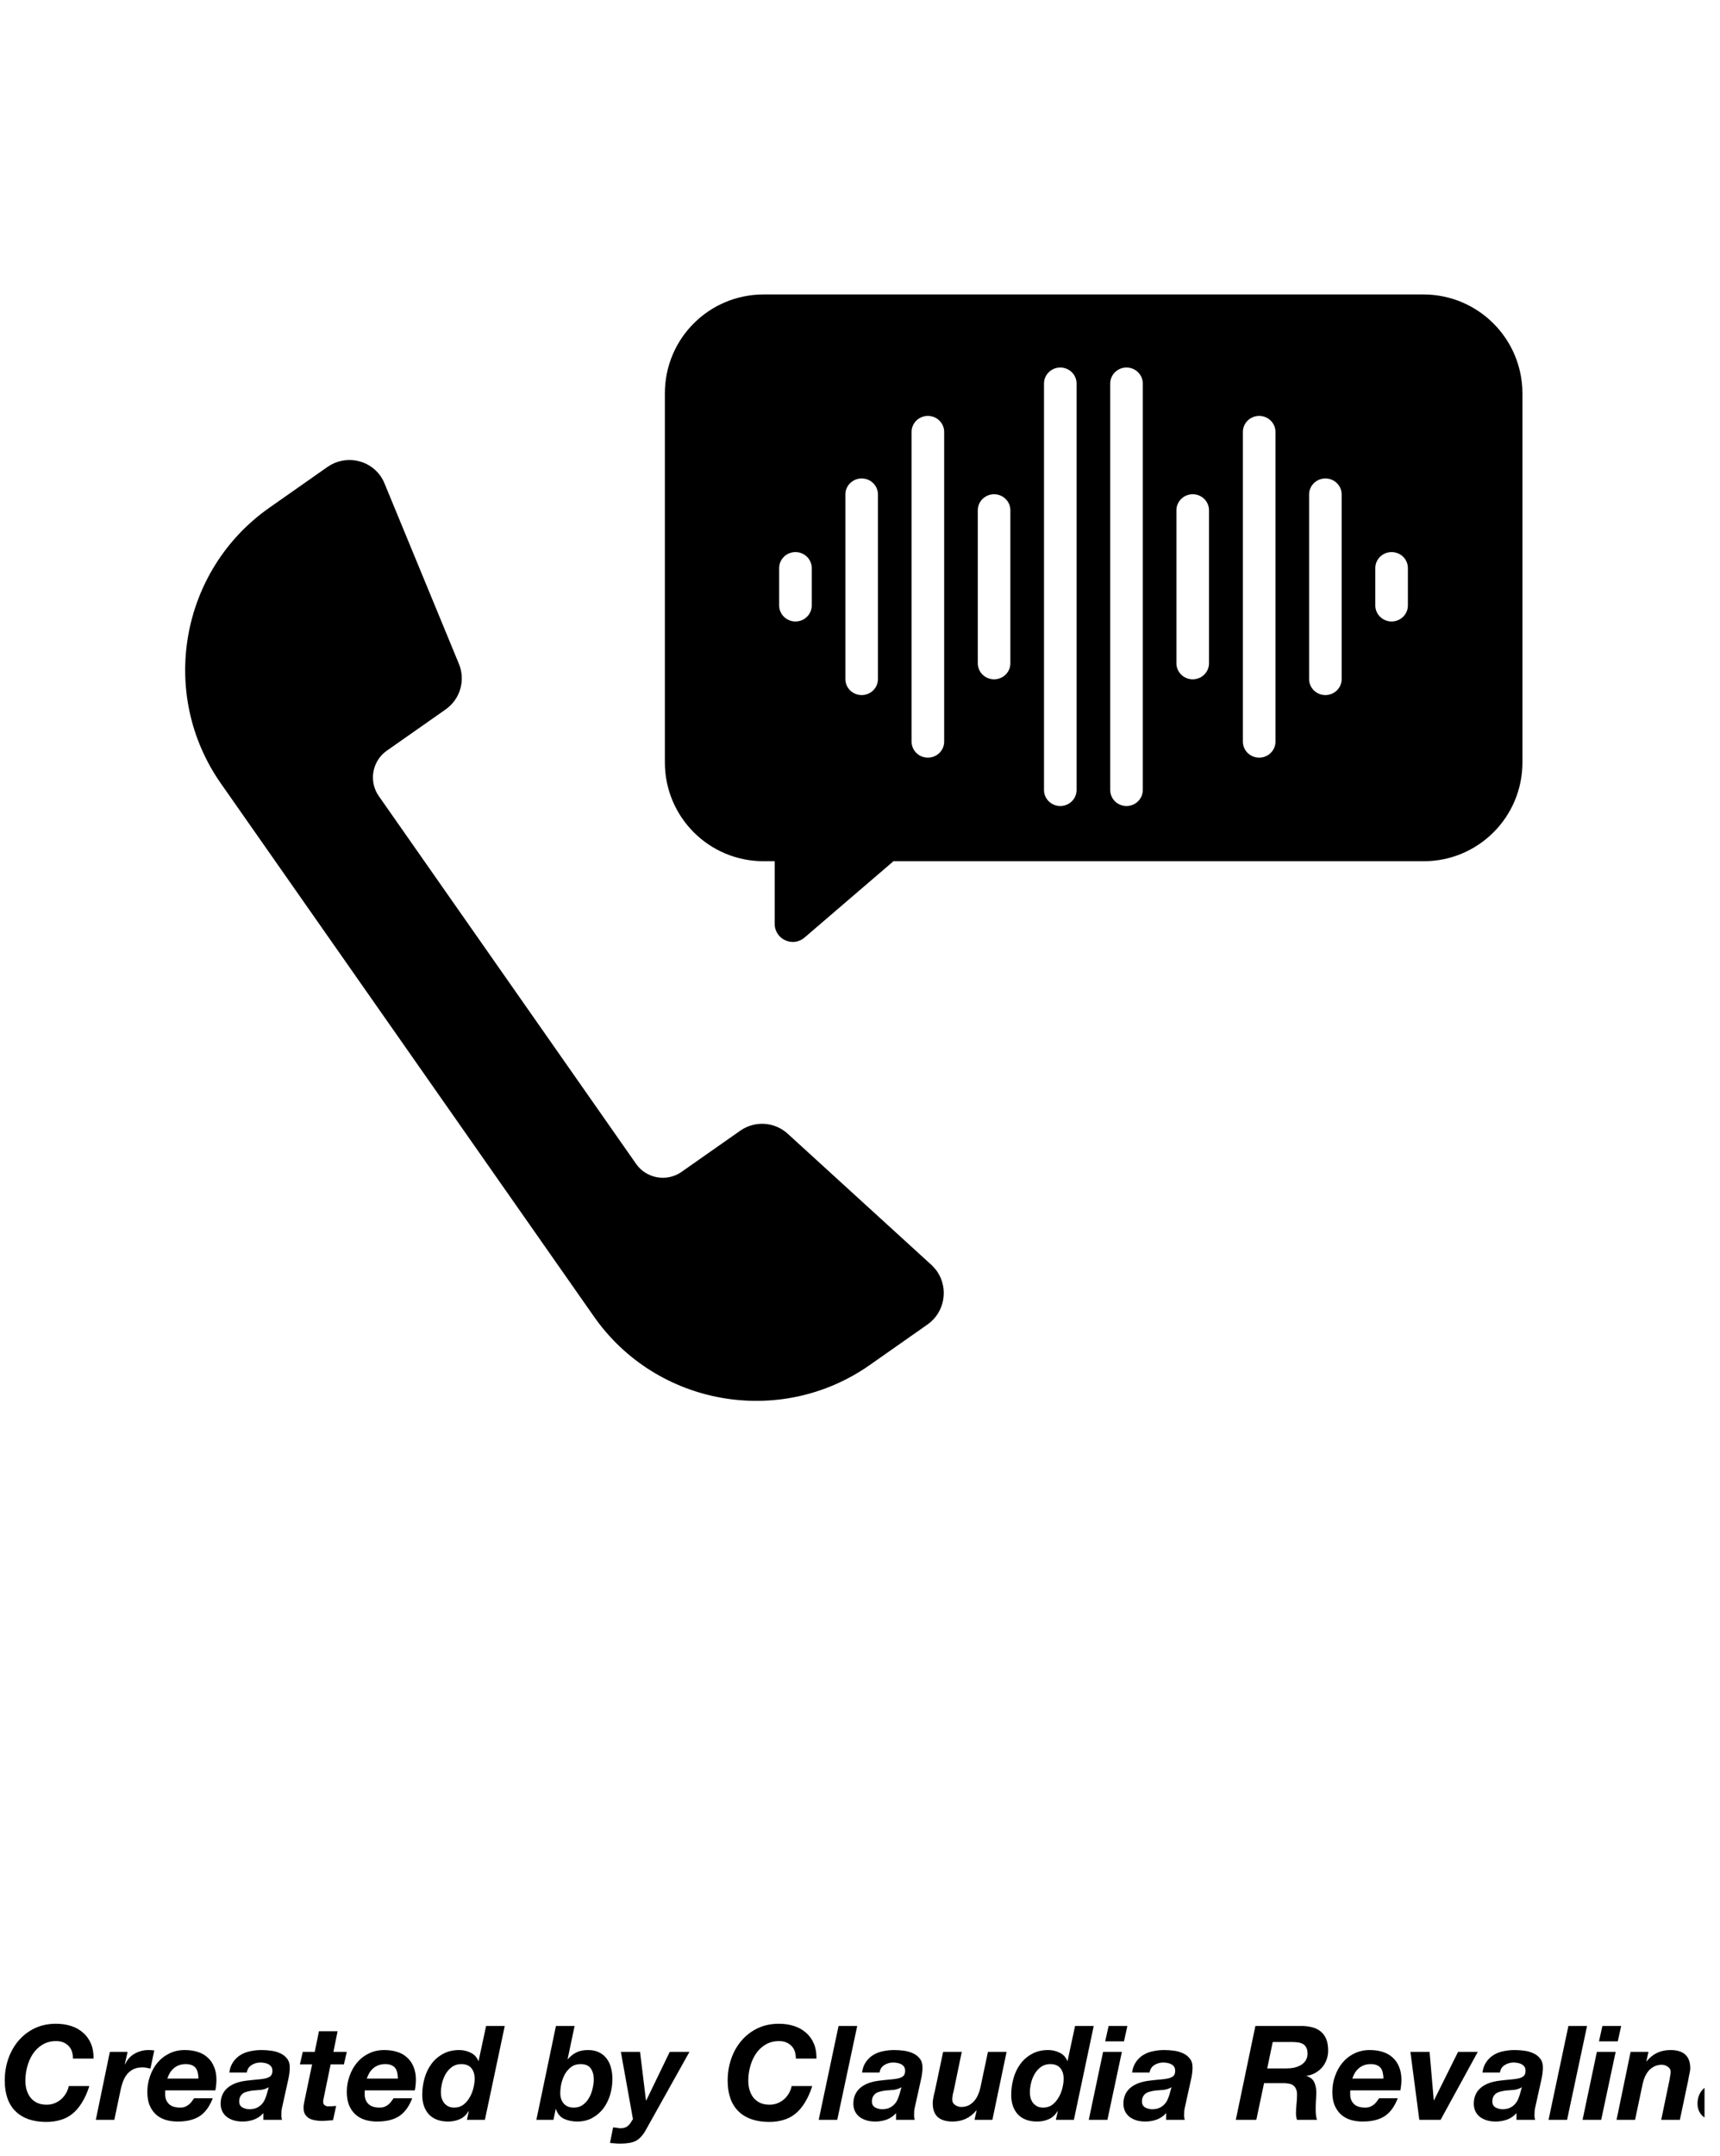 <svg xmlns="http://www.w3.org/2000/svg" width="87" height="109" viewBox="0 0 87 109" fill="none"><g clip-path="url(#clip0_4001_48695)"><path d="M47.132 63.964L39.85 57.32C39.185 56.708 38.188 56.642 37.444 57.16L34.467 59.247C33.723 59.765 32.7 59.579 32.181 58.848L19.158 40.242C18.64 39.498 18.826 38.475 19.556 37.957L22.533 35.87C23.277 35.352 23.557 34.395 23.211 33.558L19.45 24.441C19.397 24.308 19.331 24.189 19.251 24.069C18.64 23.205 17.443 22.993 16.566 23.604L13.629 25.664C9.111 28.827 8.008 35.086 11.171 39.605L30.042 66.556C33.205 71.074 39.464 72.177 43.983 69.014L46.92 66.954C47.783 66.343 47.996 65.147 47.398 64.27C47.332 64.177 47.239 64.071 47.132 63.964Z" fill="black"></path><path d="M71.997 14.886H38.627C35.862 14.886 33.63 17.118 33.63 19.883V38.541C33.63 41.305 35.862 43.538 38.627 43.538H39.185V46.701C39.185 47.485 40.102 47.91 40.7 47.392L45.192 43.538H72.01C74.774 43.538 77.007 41.305 77.007 38.541V19.869C76.994 17.118 74.761 14.886 71.997 14.886ZM41.059 30.607C41.059 31.059 40.687 31.418 40.235 31.418C39.783 31.418 39.411 31.059 39.411 30.607V28.72C39.411 28.268 39.783 27.91 40.235 27.91C40.687 27.91 41.059 28.268 41.059 28.72V30.607ZM44.408 34.328C44.408 34.78 44.036 35.139 43.584 35.139C43.132 35.139 42.76 34.78 42.76 34.328V24.999C42.76 24.547 43.132 24.188 43.584 24.188C44.036 24.188 44.408 24.547 44.408 24.999V34.328ZM47.757 37.491C47.757 37.943 47.385 38.302 46.933 38.302C46.481 38.302 46.109 37.943 46.109 37.491V21.836C46.109 21.384 46.481 21.026 46.933 21.026C47.385 21.026 47.757 21.384 47.757 21.836V37.491ZM51.106 33.531C51.106 33.983 50.734 34.342 50.282 34.342C49.83 34.342 49.458 33.983 49.458 33.531V25.797C49.458 25.345 49.83 24.986 50.282 24.986C50.734 24.986 51.106 25.345 51.106 25.797V33.531ZM54.455 39.937C54.455 40.388 54.083 40.747 53.631 40.747C53.179 40.747 52.807 40.388 52.807 39.937V19.391C52.807 18.939 53.179 18.58 53.631 18.58C54.083 18.58 54.455 18.939 54.455 19.391V39.937ZM57.804 39.937C57.804 40.388 57.431 40.747 56.98 40.747C56.528 40.747 56.156 40.388 56.156 39.937V19.391C56.156 18.939 56.528 18.58 56.98 18.58C57.431 18.58 57.804 18.939 57.804 19.391V39.937ZM61.153 33.531C61.153 33.983 60.781 34.342 60.329 34.342C59.877 34.342 59.505 33.983 59.505 33.531V25.797C59.505 25.345 59.877 24.986 60.329 24.986C60.781 24.986 61.153 25.345 61.153 25.797V33.531ZM64.515 37.491C64.515 37.943 64.143 38.302 63.691 38.302C63.239 38.302 62.867 37.943 62.867 37.491V21.836C62.867 21.384 63.239 21.026 63.691 21.026C64.143 21.026 64.515 21.384 64.515 21.836V37.491ZM67.864 34.328C67.864 34.78 67.492 35.139 67.04 35.139C66.588 35.139 66.216 34.78 66.216 34.328V24.999C66.216 24.547 66.588 24.188 67.04 24.188C67.492 24.188 67.864 24.547 67.864 24.999V34.328ZM71.213 30.607C71.213 31.059 70.841 31.418 70.389 31.418C69.937 31.418 69.565 31.059 69.565 30.607V28.72C69.565 28.268 69.937 27.91 70.389 27.91C70.841 27.91 71.213 28.268 71.213 28.72V30.607Z" fill="black"></path><path d="M3.689 104.069C3.689 103.776 3.609 103.557 3.449 103.411C3.294 103.26 3.091 103.185 2.838 103.185C2.572 103.185 2.34 103.247 2.14 103.371C1.945 103.49 1.784 103.648 1.655 103.843C1.531 104.033 1.438 104.248 1.376 104.487C1.314 104.722 1.283 104.952 1.283 105.178C1.283 105.342 1.303 105.497 1.343 105.643C1.387 105.79 1.452 105.92 1.536 106.035C1.624 106.146 1.735 106.235 1.868 106.301C2.005 106.368 2.169 106.401 2.36 106.401C2.501 106.401 2.634 106.377 2.758 106.328C2.887 106.275 3 106.206 3.097 106.122C3.195 106.033 3.277 105.931 3.343 105.816C3.41 105.701 3.454 105.581 3.476 105.457H4.519C4.413 105.79 4.287 106.071 4.14 106.301C3.999 106.532 3.837 106.72 3.655 106.866C3.478 107.008 3.279 107.11 3.057 107.172C2.84 107.238 2.603 107.271 2.346 107.271C1.673 107.271 1.153 107.092 0.785 106.733C0.422 106.374 0.24 105.856 0.24 105.178C0.24 104.793 0.3 104.427 0.419 104.082C0.539 103.736 0.71 103.433 0.931 103.172C1.157 102.906 1.429 102.695 1.748 102.54C2.072 102.385 2.433 102.308 2.831 102.308C3.106 102.308 3.361 102.345 3.596 102.421C3.83 102.496 4.032 102.609 4.2 102.76C4.373 102.906 4.506 103.09 4.599 103.311C4.692 103.528 4.736 103.781 4.732 104.069H3.689ZM5.557 103.73H6.454L6.315 104.348L6.328 104.361C6.434 104.122 6.594 103.942 6.806 103.823C7.024 103.699 7.258 103.637 7.511 103.637C7.608 103.637 7.706 103.643 7.803 103.657L7.61 104.574C7.544 104.56 7.478 104.547 7.411 104.534C7.345 104.52 7.278 104.514 7.212 104.514C7.03 104.514 6.875 104.545 6.747 104.607C6.623 104.669 6.516 104.753 6.428 104.859C6.344 104.966 6.275 105.087 6.222 105.225C6.173 105.358 6.133 105.497 6.102 105.643L5.783 107.165H4.846L5.557 103.73ZM10.036 105.079C10.036 104.99 10.028 104.904 10.01 104.819C9.997 104.731 9.968 104.651 9.923 104.58C9.879 104.509 9.815 104.454 9.731 104.414C9.647 104.37 9.536 104.348 9.399 104.348C9.266 104.348 9.148 104.368 9.046 104.407C8.944 104.447 8.856 104.5 8.781 104.567C8.705 104.633 8.641 104.711 8.588 104.799C8.539 104.888 8.497 104.981 8.462 105.079H10.036ZM8.362 105.677C8.358 105.699 8.355 105.719 8.355 105.736C8.355 105.754 8.355 105.772 8.355 105.79V105.876C8.355 106.075 8.417 106.237 8.541 106.361C8.665 106.485 8.856 106.547 9.113 106.547C9.206 106.547 9.288 106.534 9.359 106.507C9.434 106.476 9.498 106.439 9.551 106.394C9.609 106.35 9.658 106.299 9.698 106.241C9.742 106.184 9.782 106.128 9.817 106.075H10.761C10.685 106.27 10.597 106.441 10.495 106.587C10.393 106.733 10.271 106.857 10.13 106.959C9.988 107.057 9.822 107.13 9.631 107.178C9.445 107.227 9.228 107.251 8.98 107.251C8.75 107.251 8.539 107.22 8.349 107.158C8.163 107.096 8.003 107.003 7.87 106.879C7.737 106.751 7.633 106.594 7.558 106.408C7.487 106.221 7.452 106.004 7.452 105.756C7.452 105.482 7.496 105.218 7.585 104.966C7.673 104.709 7.797 104.483 7.957 104.288C8.121 104.089 8.32 103.931 8.555 103.816C8.789 103.696 9.053 103.637 9.345 103.637C9.585 103.637 9.802 103.668 9.997 103.73C10.196 103.792 10.364 103.887 10.502 104.015C10.643 104.139 10.752 104.297 10.827 104.487C10.907 104.673 10.947 104.89 10.947 105.138C10.947 105.307 10.929 105.486 10.894 105.677H8.362ZM11.599 104.773C11.63 104.556 11.697 104.376 11.799 104.235C11.901 104.089 12.025 103.971 12.171 103.883C12.317 103.794 12.481 103.732 12.663 103.696C12.844 103.657 13.033 103.637 13.227 103.637C13.382 103.637 13.544 103.648 13.713 103.67C13.881 103.692 14.036 103.736 14.178 103.803C14.319 103.865 14.434 103.956 14.523 104.075C14.616 104.19 14.661 104.345 14.656 104.54C14.656 104.704 14.632 104.897 14.583 105.118L14.277 106.501C14.26 106.563 14.246 106.64 14.237 106.733C14.233 106.822 14.231 106.899 14.231 106.966C14.231 107.023 14.242 107.09 14.264 107.165H13.32V106.826C13.192 106.972 13.035 107.081 12.849 107.152C12.663 107.218 12.47 107.251 12.271 107.251C12.085 107.251 11.921 107.227 11.779 107.178C11.642 107.13 11.526 107.065 11.433 106.986C11.34 106.901 11.272 106.806 11.227 106.7C11.183 106.589 11.161 106.474 11.161 106.354C11.161 106.022 11.274 105.756 11.5 105.557C11.73 105.358 12.053 105.234 12.47 105.185C12.691 105.158 12.884 105.138 13.048 105.125C13.212 105.112 13.347 105.092 13.453 105.065C13.564 105.034 13.646 104.992 13.699 104.939C13.752 104.881 13.779 104.797 13.779 104.687C13.779 104.598 13.759 104.527 13.719 104.474C13.679 104.421 13.628 104.379 13.566 104.348C13.509 104.317 13.444 104.297 13.374 104.288C13.307 104.275 13.243 104.268 13.181 104.268C13.012 104.268 12.862 104.31 12.729 104.394C12.596 104.474 12.514 104.6 12.483 104.773H11.599ZM13.593 105.517C13.473 105.588 13.345 105.632 13.207 105.65C13.07 105.663 12.933 105.674 12.796 105.683C12.707 105.692 12.62 105.708 12.536 105.73C12.452 105.747 12.377 105.776 12.31 105.816C12.248 105.856 12.197 105.911 12.158 105.982C12.118 106.049 12.098 106.135 12.098 106.241C12.098 106.37 12.149 106.467 12.251 106.534C12.357 106.596 12.479 106.627 12.616 106.627C12.762 106.627 12.884 106.605 12.982 106.56C13.083 106.512 13.168 106.452 13.234 106.381C13.305 106.306 13.36 106.221 13.4 106.128C13.44 106.035 13.473 105.942 13.5 105.849L13.593 105.517ZM16.864 103.73H17.541L17.395 104.361H16.724L16.372 106.069C16.363 106.104 16.356 106.137 16.352 106.168C16.348 106.195 16.345 106.215 16.345 106.228C16.345 106.29 16.354 106.339 16.372 106.374C16.394 106.405 16.421 106.43 16.452 106.447C16.483 106.465 16.516 106.476 16.551 106.481C16.591 106.481 16.629 106.481 16.664 106.481C16.779 106.481 16.892 106.474 17.003 106.461L16.844 107.185C16.746 107.194 16.649 107.2 16.551 107.205C16.454 107.214 16.354 107.218 16.252 107.218C16.142 107.218 16.031 107.207 15.92 107.185C15.814 107.167 15.716 107.134 15.628 107.085C15.543 107.032 15.475 106.961 15.422 106.873C15.373 106.784 15.351 106.669 15.355 106.527C15.355 106.483 15.36 106.434 15.368 106.381C15.377 106.323 15.388 106.264 15.402 106.202L15.787 104.361H15.169L15.315 103.73H15.92L16.133 102.686H17.076L16.864 103.73ZM20.127 105.079C20.127 104.99 20.118 104.904 20.1 104.819C20.087 104.731 20.058 104.651 20.014 104.58C19.97 104.509 19.905 104.454 19.821 104.414C19.737 104.37 19.626 104.348 19.489 104.348C19.356 104.348 19.239 104.368 19.137 104.407C19.035 104.447 18.946 104.5 18.871 104.567C18.796 104.633 18.732 104.711 18.678 104.799C18.63 104.888 18.587 104.981 18.552 105.079H20.127ZM18.452 105.677C18.448 105.699 18.446 105.719 18.446 105.736C18.446 105.754 18.446 105.772 18.446 105.79V105.876C18.446 106.075 18.508 106.237 18.632 106.361C18.756 106.485 18.946 106.547 19.203 106.547C19.296 106.547 19.378 106.534 19.449 106.507C19.524 106.476 19.589 106.439 19.642 106.394C19.699 106.35 19.748 106.299 19.788 106.241C19.832 106.184 19.872 106.128 19.908 106.075H20.851C20.776 106.27 20.687 106.441 20.585 106.587C20.483 106.733 20.362 106.857 20.22 106.959C20.078 107.057 19.912 107.13 19.722 107.178C19.535 107.227 19.319 107.251 19.07 107.251C18.84 107.251 18.63 107.22 18.439 107.158C18.253 107.096 18.094 107.003 17.961 106.879C17.828 106.751 17.724 106.594 17.648 106.408C17.578 106.221 17.542 106.004 17.542 105.756C17.542 105.482 17.586 105.218 17.675 104.966C17.764 104.709 17.888 104.483 18.047 104.288C18.211 104.089 18.41 103.931 18.645 103.816C18.88 103.696 19.143 103.637 19.436 103.637C19.675 103.637 19.892 103.668 20.087 103.73C20.286 103.792 20.455 103.887 20.592 104.015C20.734 104.139 20.842 104.297 20.918 104.487C20.997 104.673 21.037 104.89 21.037 105.138C21.037 105.307 21.02 105.486 20.984 105.677H18.452ZM23.331 104.348C23.154 104.348 22.999 104.394 22.866 104.487C22.738 104.58 22.631 104.698 22.547 104.839C22.463 104.981 22.401 105.136 22.361 105.304C22.321 105.473 22.301 105.632 22.301 105.783C22.301 105.885 22.314 105.982 22.341 106.075C22.372 106.168 22.414 106.25 22.467 106.321C22.525 106.388 22.596 106.443 22.68 106.487C22.764 106.527 22.862 106.547 22.972 106.547C23.149 106.547 23.302 106.501 23.431 106.408C23.559 106.31 23.666 106.188 23.75 106.042C23.838 105.896 23.903 105.739 23.942 105.57C23.987 105.398 24.009 105.238 24.009 105.092C24.009 104.866 23.954 104.687 23.843 104.554C23.732 104.416 23.561 104.348 23.331 104.348ZM23.71 106.74L23.697 106.726C23.59 106.913 23.444 107.048 23.258 107.132C23.076 107.212 22.879 107.251 22.667 107.251C22.25 107.251 21.927 107.132 21.697 106.893C21.471 106.649 21.358 106.319 21.358 105.903C21.358 105.619 21.395 105.342 21.471 105.072C21.546 104.802 21.661 104.56 21.816 104.348C21.971 104.135 22.166 103.964 22.401 103.836C22.636 103.703 22.913 103.637 23.232 103.637C23.431 103.637 23.621 103.681 23.803 103.77C23.989 103.858 24.12 103.998 24.195 104.188H24.208L24.587 102.421H25.531L24.527 107.165H23.617L23.71 106.74ZM28.12 102.421H29.063L28.711 104.095H28.724C28.871 103.936 29.019 103.82 29.17 103.75C29.325 103.674 29.515 103.637 29.741 103.637C29.962 103.637 30.151 103.677 30.306 103.756C30.461 103.832 30.587 103.936 30.685 104.069C30.787 104.201 30.86 104.357 30.904 104.534C30.953 104.711 30.977 104.899 30.977 105.099C30.977 105.364 30.939 105.628 30.864 105.889C30.789 106.146 30.676 106.377 30.525 106.58C30.375 106.78 30.189 106.941 29.967 107.065C29.745 107.189 29.488 107.251 29.196 107.251C28.957 107.251 28.738 107.207 28.538 107.119C28.343 107.03 28.204 106.866 28.12 106.627H28.106L27.994 107.165H27.13L28.12 102.421ZM29.362 104.348C29.176 104.348 29.019 104.396 28.89 104.494C28.762 104.591 28.656 104.713 28.572 104.859C28.492 105.005 28.432 105.165 28.392 105.338C28.357 105.51 28.339 105.672 28.339 105.823C28.339 106.035 28.399 106.21 28.518 106.348C28.638 106.481 28.806 106.547 29.023 106.547C29.205 106.547 29.358 106.501 29.482 106.408C29.61 106.315 29.715 106.197 29.794 106.055C29.878 105.909 29.938 105.752 29.974 105.584C30.014 105.415 30.033 105.258 30.033 105.112C30.033 104.895 29.983 104.713 29.881 104.567C29.779 104.421 29.606 104.348 29.362 104.348ZM32.687 107.643C32.607 107.79 32.525 107.909 32.441 108.002C32.357 108.1 32.264 108.175 32.162 108.228C32.06 108.281 31.943 108.317 31.81 108.335C31.681 108.357 31.529 108.368 31.351 108.368C31.271 108.368 31.19 108.363 31.105 108.354C31.021 108.346 30.937 108.339 30.853 108.335L31.012 107.55C31.074 107.55 31.139 107.557 31.205 107.57C31.267 107.584 31.329 107.59 31.391 107.59C31.502 107.59 31.59 107.573 31.657 107.537C31.723 107.506 31.776 107.466 31.816 107.418C31.861 107.373 31.896 107.325 31.923 107.271C31.954 107.218 31.985 107.172 32.016 107.132L31.404 103.73H32.375L32.674 106.188H32.687L33.876 103.73H34.873L32.687 107.643ZM40.255 104.069C40.255 103.776 40.175 103.557 40.015 103.411C39.86 103.26 39.656 103.185 39.404 103.185C39.138 103.185 38.906 103.247 38.706 103.371C38.511 103.49 38.35 103.648 38.221 103.843C38.097 104.033 38.004 104.248 37.942 104.487C37.88 104.722 37.849 104.952 37.849 105.178C37.849 105.342 37.869 105.497 37.909 105.643C37.953 105.79 38.017 105.92 38.102 106.035C38.19 106.146 38.301 106.235 38.434 106.301C38.571 106.368 38.735 106.401 38.925 106.401C39.067 106.401 39.2 106.377 39.324 106.328C39.453 106.275 39.566 106.206 39.663 106.122C39.761 106.033 39.843 105.931 39.909 105.816C39.975 105.701 40.02 105.581 40.042 105.457H41.085C40.979 105.79 40.852 106.071 40.706 106.301C40.565 106.532 40.403 106.72 40.221 106.866C40.044 107.008 39.845 107.11 39.623 107.172C39.406 107.238 39.169 107.271 38.912 107.271C38.239 107.271 37.718 107.092 37.351 106.733C36.987 106.374 36.806 105.856 36.806 105.178C36.806 104.793 36.866 104.427 36.985 104.082C37.105 103.736 37.275 103.433 37.497 103.172C37.723 102.906 37.995 102.695 38.314 102.54C38.638 102.385 38.999 102.308 39.397 102.308C39.672 102.308 39.927 102.345 40.161 102.421C40.396 102.496 40.598 102.609 40.766 102.76C40.939 102.906 41.072 103.09 41.165 103.311C41.258 103.528 41.302 103.781 41.298 104.069H40.255ZM42.415 102.421H43.359L42.349 107.165H41.412L42.415 102.421ZM43.603 104.773C43.634 104.556 43.701 104.376 43.803 104.235C43.905 104.089 44.029 103.971 44.175 103.883C44.321 103.794 44.485 103.732 44.667 103.696C44.848 103.657 45.036 103.637 45.231 103.637C45.386 103.637 45.548 103.648 45.717 103.67C45.885 103.692 46.04 103.736 46.182 103.803C46.323 103.865 46.438 103.956 46.527 104.075C46.62 104.19 46.664 104.345 46.66 104.54C46.66 104.704 46.636 104.897 46.587 105.118L46.281 106.501C46.264 106.563 46.25 106.64 46.241 106.733C46.237 106.822 46.235 106.899 46.235 106.966C46.235 107.023 46.246 107.09 46.268 107.165H45.324V106.826C45.196 106.972 45.039 107.081 44.853 107.152C44.667 107.218 44.474 107.251 44.275 107.251C44.089 107.251 43.925 107.227 43.783 107.178C43.645 107.13 43.53 107.065 43.437 106.986C43.344 106.901 43.276 106.806 43.231 106.7C43.187 106.589 43.165 106.474 43.165 106.354C43.165 106.022 43.278 105.756 43.504 105.557C43.734 105.358 44.057 105.234 44.474 105.185C44.695 105.158 44.888 105.138 45.052 105.125C45.216 105.112 45.351 105.092 45.457 105.065C45.568 105.034 45.65 104.992 45.703 104.939C45.756 104.881 45.783 104.797 45.783 104.687C45.783 104.598 45.763 104.527 45.723 104.474C45.683 104.421 45.632 104.379 45.57 104.348C45.513 104.317 45.449 104.297 45.378 104.288C45.311 104.275 45.247 104.268 45.185 104.268C45.017 104.268 44.866 104.31 44.733 104.394C44.6 104.474 44.518 104.6 44.487 104.773H43.603ZM45.597 105.517C45.477 105.588 45.349 105.632 45.212 105.65C45.074 105.663 44.937 105.674 44.8 105.683C44.711 105.692 44.624 105.708 44.54 105.73C44.456 105.747 44.381 105.776 44.314 105.816C44.252 105.856 44.202 105.911 44.162 105.982C44.122 106.049 44.102 106.135 44.102 106.241C44.102 106.37 44.153 106.467 44.255 106.534C44.361 106.596 44.483 106.627 44.62 106.627C44.766 106.627 44.888 106.605 44.986 106.56C45.087 106.512 45.172 106.452 45.238 106.381C45.309 106.306 45.364 106.221 45.404 106.128C45.444 106.035 45.477 105.942 45.504 105.849L45.597 105.517ZM50.197 107.165H49.293L49.399 106.687H49.386C49.08 107.063 48.679 107.251 48.183 107.251C47.514 107.251 47.18 106.946 47.18 106.334C47.18 106.299 47.182 106.255 47.186 106.202C47.195 106.144 47.204 106.086 47.213 106.029C47.226 105.971 47.237 105.918 47.246 105.869C47.26 105.816 47.271 105.774 47.279 105.743L47.705 103.73H48.648L48.23 105.743C48.221 105.77 48.212 105.803 48.203 105.843C48.199 105.878 48.192 105.916 48.183 105.956C48.179 105.996 48.174 106.035 48.17 106.075C48.17 106.111 48.17 106.14 48.17 106.162C48.17 106.264 48.216 106.348 48.309 106.414C48.407 106.481 48.511 106.514 48.622 106.514C48.764 106.514 48.888 106.487 48.994 106.434C49.105 106.377 49.198 106.303 49.273 106.215C49.353 106.126 49.417 106.024 49.466 105.909C49.519 105.794 49.559 105.677 49.585 105.557L49.971 103.73H50.914L50.197 107.165ZM53.122 104.348C52.945 104.348 52.79 104.394 52.657 104.487C52.529 104.58 52.422 104.698 52.338 104.839C52.254 104.981 52.192 105.136 52.152 105.304C52.112 105.473 52.093 105.632 52.093 105.783C52.093 105.885 52.106 105.982 52.132 106.075C52.163 106.168 52.205 106.25 52.259 106.321C52.316 106.388 52.387 106.443 52.471 106.487C52.555 106.527 52.653 106.547 52.764 106.547C52.941 106.547 53.094 106.501 53.222 106.408C53.35 106.31 53.457 106.188 53.541 106.042C53.63 105.896 53.694 105.739 53.734 105.57C53.778 105.398 53.8 105.238 53.8 105.092C53.8 104.866 53.745 104.687 53.634 104.554C53.523 104.416 53.353 104.348 53.122 104.348ZM53.501 106.74L53.488 106.726C53.382 106.913 53.235 107.048 53.049 107.132C52.868 107.212 52.671 107.251 52.458 107.251C52.041 107.251 51.718 107.132 51.488 106.893C51.262 106.649 51.149 106.319 51.149 105.903C51.149 105.619 51.187 105.342 51.262 105.072C51.337 104.802 51.452 104.56 51.607 104.348C51.762 104.135 51.957 103.964 52.192 103.836C52.427 103.703 52.704 103.637 53.023 103.637C53.222 103.637 53.413 103.681 53.594 103.77C53.78 103.858 53.911 103.998 53.986 104.188H53.999L54.378 102.421H55.322L54.319 107.165H53.408L53.501 106.74ZM56.852 103.198H55.902L56.075 102.421H57.025L56.852 103.198ZM55.796 103.73H56.746L56.015 107.165H55.072L55.796 103.73ZM57.263 104.773C57.294 104.556 57.36 104.376 57.462 104.235C57.564 104.089 57.688 103.971 57.834 103.883C57.98 103.794 58.144 103.732 58.326 103.696C58.508 103.657 58.696 103.637 58.891 103.637C59.046 103.637 59.208 103.648 59.376 103.67C59.544 103.692 59.699 103.736 59.841 103.803C59.983 103.865 60.098 103.956 60.187 104.075C60.28 104.19 60.324 104.345 60.319 104.54C60.319 104.704 60.295 104.897 60.246 105.118L59.941 106.501C59.923 106.563 59.91 106.64 59.901 106.733C59.896 106.822 59.894 106.899 59.894 106.966C59.894 107.023 59.905 107.09 59.927 107.165H58.984V106.826C58.855 106.972 58.698 107.081 58.512 107.152C58.326 107.218 58.133 107.251 57.934 107.251C57.748 107.251 57.584 107.227 57.442 107.178C57.305 107.13 57.19 107.065 57.097 106.986C57.004 106.901 56.935 106.806 56.891 106.7C56.846 106.589 56.824 106.474 56.824 106.354C56.824 106.022 56.937 105.756 57.163 105.557C57.394 105.358 57.717 105.234 58.133 105.185C58.355 105.158 58.547 105.138 58.712 105.125C58.875 105.112 59.011 105.092 59.117 105.065C59.227 105.034 59.309 104.992 59.363 104.939C59.416 104.881 59.442 104.797 59.442 104.687C59.442 104.598 59.422 104.527 59.383 104.474C59.343 104.421 59.292 104.379 59.23 104.348C59.172 104.317 59.108 104.297 59.037 104.288C58.971 104.275 58.906 104.268 58.844 104.268C58.676 104.268 58.525 104.31 58.392 104.394C58.26 104.474 58.178 104.6 58.147 104.773H57.263ZM59.256 105.517C59.137 105.588 59.008 105.632 58.871 105.65C58.734 105.663 58.596 105.674 58.459 105.683C58.37 105.692 58.284 105.708 58.2 105.73C58.116 105.747 58.04 105.776 57.974 105.816C57.912 105.856 57.861 105.911 57.821 105.982C57.781 106.049 57.761 106.135 57.761 106.241C57.761 106.37 57.812 106.467 57.914 106.534C58.02 106.596 58.142 106.627 58.279 106.627C58.426 106.627 58.547 106.605 58.645 106.56C58.747 106.512 58.831 106.452 58.898 106.381C58.968 106.306 59.024 106.221 59.064 106.128C59.103 106.035 59.137 105.942 59.163 105.849L59.256 105.517ZM64.097 104.567H65.061C65.203 104.567 65.338 104.554 65.466 104.527C65.595 104.496 65.708 104.452 65.805 104.394C65.907 104.332 65.987 104.255 66.044 104.162C66.106 104.064 66.137 103.949 66.137 103.816C66.137 103.688 66.115 103.586 66.071 103.51C66.031 103.431 65.976 103.371 65.905 103.331C65.834 103.291 65.752 103.265 65.659 103.251C65.566 103.238 65.468 103.231 65.367 103.231H64.376L64.097 104.567ZM63.499 102.421H65.765C65.978 102.416 66.171 102.436 66.343 102.48C66.52 102.52 66.671 102.591 66.795 102.693C66.919 102.791 67.014 102.919 67.081 103.078C67.147 103.238 67.18 103.433 67.18 103.663C67.18 103.823 67.154 103.976 67.101 104.122C67.048 104.268 66.972 104.399 66.875 104.514C66.777 104.625 66.662 104.718 66.529 104.793C66.396 104.868 66.25 104.917 66.091 104.939V104.952C66.286 105.014 66.416 105.123 66.483 105.278C66.549 105.429 66.582 105.599 66.582 105.79C66.582 105.896 66.576 106.024 66.562 106.175C66.554 106.321 66.549 106.467 66.549 106.614C66.549 106.72 66.554 106.822 66.562 106.919C66.571 107.012 66.589 107.094 66.616 107.165H65.599C65.586 107.107 65.575 107.054 65.566 107.006C65.557 106.952 65.552 106.899 65.552 106.846C65.552 106.687 65.561 106.527 65.579 106.368C65.597 106.204 65.606 106.042 65.606 105.883C65.606 105.767 65.588 105.674 65.552 105.604C65.522 105.528 65.475 105.468 65.413 105.424C65.355 105.38 65.284 105.351 65.2 105.338C65.116 105.32 65.023 105.311 64.921 105.311H63.938L63.546 107.165H62.509L63.499 102.421ZM69.976 105.079C69.976 104.99 69.967 104.904 69.949 104.819C69.936 104.731 69.907 104.651 69.863 104.58C69.819 104.509 69.754 104.454 69.67 104.414C69.586 104.37 69.475 104.348 69.338 104.348C69.205 104.348 69.088 104.368 68.986 104.407C68.884 104.447 68.795 104.5 68.72 104.567C68.645 104.633 68.58 104.711 68.527 104.799C68.478 104.888 68.436 104.981 68.401 105.079H69.976ZM68.301 105.677C68.297 105.699 68.295 105.719 68.295 105.736C68.295 105.754 68.295 105.772 68.295 105.79V105.876C68.295 106.075 68.357 106.237 68.481 106.361C68.605 106.485 68.795 106.547 69.052 106.547C69.145 106.547 69.227 106.534 69.298 106.507C69.373 106.476 69.438 106.439 69.491 106.394C69.548 106.35 69.597 106.299 69.637 106.241C69.681 106.184 69.721 106.128 69.757 106.075H70.7C70.625 106.27 70.536 106.441 70.434 106.587C70.332 106.733 70.211 106.857 70.069 106.959C69.927 107.057 69.761 107.13 69.57 107.178C69.384 107.227 69.167 107.251 68.919 107.251C68.689 107.251 68.478 107.22 68.288 107.158C68.102 107.096 67.942 107.003 67.81 106.879C67.677 106.751 67.573 106.594 67.497 106.408C67.426 106.221 67.391 106.004 67.391 105.756C67.391 105.482 67.435 105.218 67.524 104.966C67.612 104.709 67.737 104.483 67.896 104.288C68.06 104.089 68.259 103.931 68.494 103.816C68.729 103.696 68.992 103.637 69.285 103.637C69.524 103.637 69.741 103.668 69.936 103.73C70.135 103.792 70.304 103.887 70.441 104.015C70.583 104.139 70.691 104.297 70.767 104.487C70.846 104.673 70.886 104.89 70.886 105.138C70.886 105.307 70.868 105.486 70.833 105.677H68.301ZM72.868 107.165H71.791L71.34 103.73H72.31L72.522 106.175H72.535L73.751 103.73H74.748L72.868 107.165ZM74.984 104.773C75.016 104.556 75.082 104.376 75.184 104.235C75.286 104.089 75.41 103.971 75.556 103.883C75.702 103.794 75.866 103.732 76.048 103.696C76.229 103.657 76.418 103.637 76.612 103.637C76.767 103.637 76.929 103.648 77.097 103.67C77.266 103.692 77.421 103.736 77.563 103.803C77.704 103.865 77.82 103.956 77.908 104.075C78.001 104.19 78.046 104.345 78.041 104.54C78.041 104.704 78.017 104.897 77.968 105.118L77.662 106.501C77.645 106.563 77.631 106.64 77.623 106.733C77.618 106.822 77.616 106.899 77.616 106.966C77.616 107.023 77.627 107.09 77.649 107.165H76.706V106.826C76.577 106.972 76.42 107.081 76.234 107.152C76.048 107.218 75.855 107.251 75.656 107.251C75.47 107.251 75.306 107.227 75.164 107.178C75.027 107.13 74.911 107.065 74.818 106.986C74.725 106.901 74.657 106.806 74.612 106.7C74.568 106.589 74.546 106.474 74.546 106.354C74.546 106.022 74.659 105.756 74.885 105.557C75.115 105.358 75.439 105.234 75.855 105.185C76.076 105.158 76.269 105.138 76.433 105.125C76.597 105.112 76.732 105.092 76.838 105.065C76.949 105.034 77.031 104.992 77.084 104.939C77.137 104.881 77.164 104.797 77.164 104.687C77.164 104.598 77.144 104.527 77.104 104.474C77.064 104.421 77.013 104.379 76.951 104.348C76.894 104.317 76.829 104.297 76.759 104.288C76.692 104.275 76.628 104.268 76.566 104.268C76.398 104.268 76.247 104.31 76.114 104.394C75.981 104.474 75.899 104.6 75.868 104.773H74.984ZM76.978 105.517C76.858 105.588 76.73 105.632 76.593 105.65C76.455 105.663 76.318 105.674 76.181 105.683C76.092 105.692 76.006 105.708 75.921 105.73C75.837 105.747 75.762 105.776 75.695 105.816C75.633 105.856 75.582 105.911 75.543 105.982C75.503 106.049 75.483 106.135 75.483 106.241C75.483 106.37 75.534 106.467 75.636 106.534C75.742 106.596 75.864 106.627 76.001 106.627C76.147 106.627 76.269 106.605 76.367 106.56C76.469 106.512 76.553 106.452 76.619 106.381C76.69 106.306 76.745 106.221 76.785 106.128C76.825 106.035 76.858 105.942 76.885 105.849L76.978 105.517ZM79.332 102.421H80.275L79.265 107.165H78.328L79.332 102.421ZM81.829 103.198H80.879L81.051 102.421H82.001L81.829 103.198ZM80.772 103.73H81.722L80.991 107.165H80.048L80.772 103.73ZM82.478 103.73H83.382L83.276 104.208H83.289C83.595 103.827 83.996 103.637 84.492 103.637C85.161 103.637 85.495 103.945 85.495 104.56C85.495 104.596 85.491 104.642 85.482 104.7C85.473 104.753 85.462 104.808 85.449 104.866C85.44 104.924 85.429 104.979 85.415 105.032C85.407 105.081 85.4 105.121 85.395 105.152L84.97 107.165H84.027L84.445 105.152C84.454 105.099 84.465 105.028 84.479 104.939C84.496 104.85 84.505 104.782 84.505 104.733C84.505 104.631 84.456 104.547 84.359 104.481C84.266 104.414 84.164 104.381 84.053 104.381C83.912 104.381 83.785 104.41 83.674 104.467C83.568 104.52 83.475 104.591 83.395 104.68C83.32 104.768 83.256 104.87 83.203 104.986C83.154 105.101 83.116 105.218 83.09 105.338L82.704 107.165H81.767L82.478 103.73ZM86.301 104.773C86.332 104.556 86.399 104.376 86.501 104.235C86.603 104.089 86.727 103.971 86.873 103.883C87.019 103.794 87.183 103.732 87.365 103.696C87.546 103.657 87.734 103.637 87.929 103.637C88.084 103.637 88.246 103.648 88.414 103.67C88.583 103.692 88.738 103.736 88.88 103.803C89.021 103.865 89.136 103.956 89.225 104.075C89.318 104.19 89.362 104.345 89.358 104.54C89.358 104.704 89.334 104.897 89.285 105.118L88.979 106.501C88.962 106.563 88.948 106.64 88.939 106.733C88.935 106.822 88.933 106.899 88.933 106.966C88.933 107.023 88.944 107.09 88.966 107.165H88.022V106.826C87.894 106.972 87.737 107.081 87.551 107.152C87.365 107.218 87.172 107.251 86.972 107.251C86.787 107.251 86.623 107.227 86.481 107.178C86.344 107.13 86.228 107.065 86.135 106.986C86.042 106.901 85.974 106.806 85.929 106.7C85.885 106.589 85.863 106.474 85.863 106.354C85.863 106.022 85.976 105.756 86.202 105.557C86.432 105.358 86.755 105.234 87.172 105.185C87.393 105.158 87.586 105.138 87.75 105.125C87.914 105.112 88.049 105.092 88.155 105.065C88.266 105.034 88.348 104.992 88.401 104.939C88.454 104.881 88.481 104.797 88.481 104.687C88.481 104.598 88.461 104.527 88.421 104.474C88.381 104.421 88.33 104.379 88.268 104.348C88.211 104.317 88.146 104.297 88.076 104.288C88.009 104.275 87.945 104.268 87.883 104.268C87.715 104.268 87.564 104.31 87.431 104.394C87.298 104.474 87.216 104.6 87.185 104.773H86.301ZM88.295 105.517C88.175 105.588 88.047 105.632 87.909 105.65C87.772 105.663 87.635 105.674 87.498 105.683C87.409 105.692 87.323 105.708 87.238 105.73C87.154 105.747 87.079 105.776 87.012 105.816C86.95 105.856 86.899 105.911 86.86 105.982C86.82 106.049 86.8 106.135 86.8 106.241C86.8 106.37 86.851 106.467 86.953 106.534C87.059 106.596 87.181 106.627 87.318 106.627C87.464 106.627 87.586 106.605 87.683 106.56C87.785 106.512 87.87 106.452 87.936 106.381C88.007 106.306 88.062 106.221 88.102 106.128C88.142 106.035 88.175 105.942 88.202 105.849L88.295 105.517Z" fill="black"></path></g><defs><clipPath id="clip0_4001_48695"><rect width="86.223" height="107.778" fill="white" transform="translate(-0.006 0.653)"></rect></clipPath></defs></svg>